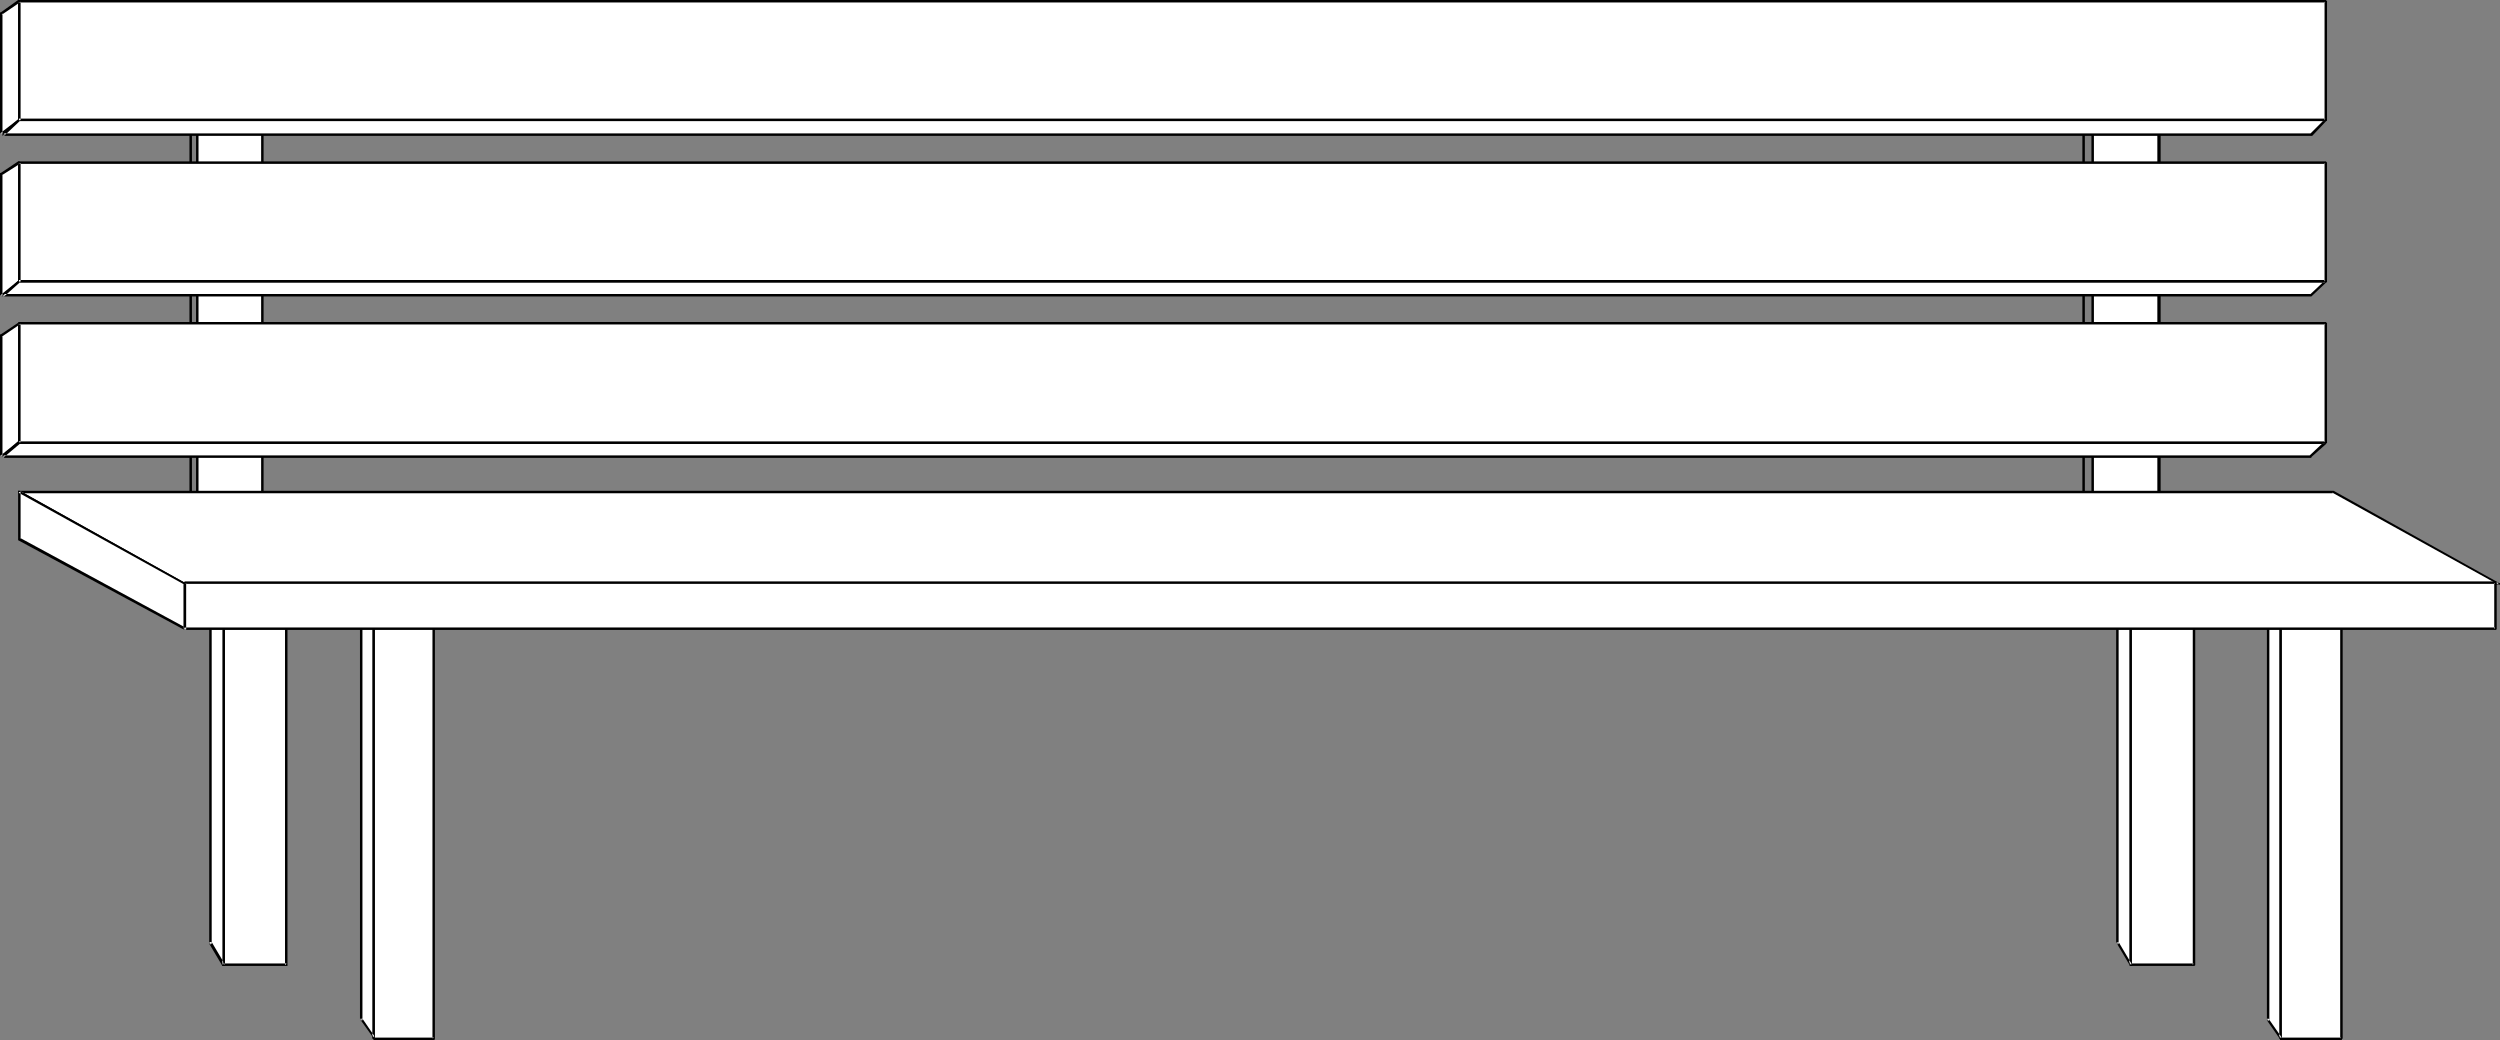 <?xml version="1.0" encoding="UTF-8" standalone="no"?>
<svg
   version="1.0"
   width="129.766mm"
   height="53.985mm"
   id="svg46"
   sodipodi:docname="Park Bench 2.wmf"
   xmlns:inkscape="http://www.inkscape.org/namespaces/inkscape"
   xmlns:sodipodi="http://sodipodi.sourceforge.net/DTD/sodipodi-0.dtd"
   xmlns="http://www.w3.org/2000/svg"
   xmlns:svg="http://www.w3.org/2000/svg">
  <rect width="100%" height="100%" fill="#808080" stroke="none"/>
  <sodipodi:namedview
     id="namedview46"
     pagecolor="#ffffff"
     bordercolor="#000000"
     borderopacity="0.25"
     inkscape:showpageshadow="2"
     inkscape:pageopacity="0.0"
     inkscape:pagecheckerboard="0"
     inkscape:deskcolor="#d1d1d1"
     inkscape:document-units="mm" />
  <defs
     id="defs1">
    <pattern
       id="WMFhbasepattern"
       patternUnits="userSpaceOnUse"
       width="6"
       height="6"
       x="0"
       y="0" />
  </defs>
  <path
     style="fill:#ffffff;fill-opacity:1;fill-rule:evenodd;stroke:none"
     d="M 410.625,102.101 V 23.587 h 12.928 v 78.514 z"
     id="path1" />
  <path
     style="fill:#000000;fill-opacity:1;fill-rule:evenodd;stroke:none"
     d="m 410.302,102.101 v 0.162 h 0.162 v 0.162 0 0 h 0.162 0.162 v 0 -0.162 0 -78.676 l -0.162,0.162 h 12.928 l -0.323,-0.162 v 78.514 l 0.323,-0.162 h -13.09 v 0 0 0.162 h -0.162 v 0.162 h 0.162 v 0.162 0 0 h 0.162 12.928 v 0 h 0.162 v 0 -0.162 h 0.162 v -0.162 -78.514 -0.162 h -0.162 v -0.162 0 h -0.162 v 0 h -12.928 -0.162 v 0 0 0.162 h -0.162 v 0.162 z"
     id="path2" />
  <path
     style="fill:#ffffff;fill-opacity:1;fill-rule:evenodd;stroke:none"
     d="m 447.47,117.771 h 11.797 v 85.945 h -11.797 z"
     id="path3" />
  <path
     style="fill:#000000;fill-opacity:1;fill-rule:evenodd;stroke:none"
     d="m 447.47,117.448 h -0.162 v 0.162 0 0 l -0.162,0.162 v 0 l 0.162,0.162 v 0 0 0 h 11.958 l -0.162,-0.162 v 85.945 l 0.162,-0.162 h -11.797 l 0.162,0.162 v -85.945 -0.162 0 0 l -0.162,-0.162 h -0.162 v 0.162 0 0 l -0.162,0.162 v 0 85.945 0 l 0.162,0.162 v 0 0 0.162 h 0.162 11.797 0.162 v -0.162 0 0 l 0.162,-0.162 v 0 -85.945 0 l -0.162,-0.162 v 0 0 -0.162 h -0.162 z"
     id="path4" />
  <path
     style="fill:#ffffff;fill-opacity:1;fill-rule:evenodd;stroke:none"
     d="m 444.884,200.001 v -82.23 h 2.586 v 85.945 z"
     id="path5" />
  <path
     style="fill:#000000;fill-opacity:1;fill-rule:evenodd;stroke:none"
     d="m 444.723,200.001 v 0.162 0 0 h 0.162 v 0.162 h 0.162 v -0.162 0 0 h 0.162 v -82.391 l -0.323,0.162 h 2.586 l -0.323,-0.162 v 85.945 l 0.485,-0.162 -2.586,-3.716 v 0 0 h -0.162 v 0 h -0.162 v 0 0.323 0 l 2.586,3.716 v 0 0 0.162 h 0.162 v 0 l 0.162,-0.162 v 0 0 -0.162 0 -85.945 0 -0.162 0 0 l -0.162,-0.162 v 0 h -2.586 v 0 0.162 h -0.162 v 0 0.162 0 z"
     id="path6" />
  <path
     style="fill:#ffffff;fill-opacity:1;fill-rule:evenodd;stroke:none"
     d="m 418.059,123.264 h 12.282 v 66.075 h -12.282 z"
     id="path7" />
  <path
     style="fill:#000000;fill-opacity:1;fill-rule:evenodd;stroke:none"
     d="m 418.059,122.941 h -0.162 v 0.162 0 0 h -0.162 v 0.162 h 0.162 v 0.162 0 0 h 12.443 l -0.162,-0.162 v 66.075 l 0.162,-0.323 h -12.282 l 0.162,0.323 v -66.236 0 0 0 l -0.162,-0.162 h -0.162 v 0.162 0 0 h -0.162 v 0.162 66.075 0 l 0.162,0.162 v 0 0 0 h 0.162 12.282 0.162 v 0 0 0 l 0.162,-0.162 v 0 -66.075 -0.162 h -0.162 v 0 0 -0.162 h -0.162 z"
     id="path8" />
  <path
     style="fill:#ffffff;fill-opacity:1;fill-rule:evenodd;stroke:none"
     d="m 415.473,184.977 v -61.713 h 2.586 v 66.075 z"
     id="path9" />
  <path
     style="fill:#000000;fill-opacity:1;fill-rule:evenodd;stroke:none"
     d="m 415.15,184.977 v 0.162 h 0.162 v 0 0 0.162 h 0.162 l 0.162,-0.162 v 0 0 0 -61.874 l -0.162,0.162 h 2.586 l -0.323,-0.162 v 66.075 l 0.485,-0.162 -2.586,-4.362 v 0 0 h -0.162 -0.162 v 0 0 0 l -0.162,0.162 v 0.162 h 0.162 l 2.586,4.362 v 0 0 0 h 0.162 v 0 h 0.162 v 0 0 -0.162 0 -66.075 -0.162 0 0 0 l -0.162,-0.162 v 0 h -2.586 -0.162 v 0.162 0 0 h -0.162 v 0.162 z"
     id="path10" />
  <path
     style="fill:#ffffff;fill-opacity:1;fill-rule:evenodd;stroke:none"
     d="M 73.366,117.771 H 85.163 V 203.716 H 73.366 Z"
     id="path11" />
  <path
     style="fill:#000000;fill-opacity:1;fill-rule:evenodd;stroke:none"
     d="m 73.366,117.448 v 0 l -0.162,0.162 v 0 0 l -0.162,0.162 v 0 l 0.162,0.162 v 0 0 h 0.162 11.797 l -0.323,-0.162 v 85.945 l 0.323,-0.162 H 73.366 l 0.162,0.162 v -85.945 -0.162 0 0 l -0.162,-0.162 v 0 l -0.162,0.162 v 0 0 l -0.162,0.162 v 0 85.945 0 l 0.162,0.162 v 0 0 l 0.162,0.162 v 0 h 11.797 v 0 l 0.162,-0.162 v 0 0 -0.162 0 -85.945 0 -0.162 0 0 l -0.162,-0.162 v 0 z"
     id="path12" />
  <path
     style="fill:#ffffff;fill-opacity:1;fill-rule:evenodd;stroke:none"
     d="m 70.942,200.001 v -82.23 h 2.424 v 85.784 z"
     id="path13" />
  <path
     style="fill:#000000;fill-opacity:1;fill-rule:evenodd;stroke:none"
     d="m 70.619,200.001 v 0.162 h 0.162 v 0 0 0.162 h 0.162 v -0.162 h 0.162 v 0 0 -82.391 l -0.162,0.162 h 2.424 l -0.323,-0.162 v 85.784 l 0.485,-0.162 -2.424,-3.554 v 0 h -0.162 -0.162 v 0 0 h -0.162 v 0.323 h 0.162 l 2.424,3.393 v 0.162 0 h 0.162 v 0 0 h 0.162 v 0 -0.162 0 0 -85.784 0 -0.162 0 0 l -0.162,-0.162 v 0 h -2.424 -0.162 v 0.162 0 0 l -0.162,0.162 v 0 z"
     id="path14" />
  <path
     style="fill:#ffffff;fill-opacity:1;fill-rule:evenodd;stroke:none"
     d="m 43.794,123.264 h 12.443 v 66.075 H 43.794 Z"
     id="path15" />
  <path
     style="fill:#000000;fill-opacity:1;fill-rule:evenodd;stroke:none"
     d="m 43.794,122.941 v 0 0.162 h -0.162 v 0 0 0.162 0 0.162 h 0.162 v 0 h 12.443 l -0.323,-0.162 v 66.075 l 0.323,-0.323 H 43.794 l 0.323,0.323 v -66.236 0 0 h -0.162 v -0.162 h -0.162 v 0.162 h -0.162 v 0 0 0.162 66.075 0 0.162 0 h 0.162 v 0 0 h 12.443 v 0 h 0.162 v 0 0 -0.162 0 -66.075 -0.162 0 0 0 l -0.162,-0.162 v 0 z"
     id="path16" />
  <path
     style="fill:#ffffff;fill-opacity:1;fill-rule:evenodd;stroke:none"
     d="m 41.208,184.977 v -61.713 h 2.586 v 66.075 z"
     id="path17" />
  <path
     style="fill:#000000;fill-opacity:1;fill-rule:evenodd;stroke:none"
     d="m 41.046,184.977 v 0.162 0 0 h 0.162 v 0.162 h 0.162 v -0.162 h 0.162 v 0 0 -61.874 l -0.323,0.162 h 2.586 l -0.162,-0.162 v 66.075 l 0.485,-0.162 -2.586,-4.362 v 0 h -0.162 v 0 h -0.162 v 0 h -0.162 v 0 0.162 0.162 0 l 2.586,4.362 v 0 h 0.162 v 0 0 h 0.162 v 0 h 0.162 v 0 -0.162 0 -66.075 -0.162 0 0 h -0.162 v -0.162 h -0.162 -2.586 v 0 0.162 h -0.162 v 0 0 0.162 z"
     id="path18" />
  <path
     style="fill:#ffffff;fill-opacity:1;fill-rule:evenodd;stroke:none"
     d="M 38.784,96.769 V 24.233 h 12.766 v 72.537 z"
     id="path19" />
  <path
     style="fill:#000000;fill-opacity:1;fill-rule:evenodd;stroke:none"
     d="m 38.461,96.769 v 0 h 0.162 v 0.162 0 h 0.162 v 0 h 0.162 v 0 -0.162 0 -72.537 l -0.162,0.162 h 12.766 l -0.323,-0.162 v 72.537 l 0.323,-0.323 H 38.784 38.622 v 0 0.162 h -0.162 v 0.162 h 0.162 v 0.162 0 h 0.162 v 0 h 12.766 v 0 0 h 0.162 v -0.162 0 0 -72.537 -0.162 0 0 h -0.162 v -0.162 0 H 38.784 v 0 l -0.162,0.162 v 0 0 h -0.162 v 0.162 z"
     id="path20" />
  <path
     style="fill:#000000;fill-opacity:1;fill-rule:evenodd;stroke:none"
     d="m 37.168,98.708 v 0.162 0 0 h 0.162 v 0.162 h 0.162 v -0.162 h 0.162 v 0 0 -72.537 0 -0.162 h -0.162 v 0 h -0.162 v 0 h -0.162 v 0.162 0 0 z"
     id="path21" />
  <path
     style="fill:#000000;fill-opacity:1;fill-rule:evenodd;stroke:none"
     d="m 409.009,26.333 v 0 0 -0.162 0 h -0.162 -0.162 v 0 0 0.162 h -0.162 v 72.537 h 0.162 v 0 0 0.162 h 0.162 l 0.162,-0.162 v 0 0 0 -0.162 z"
     id="path22" />
  <path
     style="fill:#ffffff;fill-opacity:1;fill-rule:evenodd;stroke:none"
     d="M 36.36,114.54 3.717,96.446 H 457.651 l 32.482,18.094 z"
     id="path23" />
  <path
     style="fill:#000000;fill-opacity:1;fill-rule:evenodd;stroke:none"
     d="m 36.198,114.702 v 0 h 0.162 v 0 h 0.162 v 0 -0.162 -0.162 0 0 h -0.162 L 3.878,96.285 3.717,96.769 H 457.651 l -0.162,-0.162 32.643,18.094 v -0.485 H 36.198 v 0.162 0 0 h -0.162 v 0.162 l 0.162,0.162 v 0 0 0 h 0.162 453.772 0.162 v 0 h 0.162 v 0 -0.162 0 -0.162 0 0 h -0.162 L 457.812,96.285 h -0.162 v 0 H 3.717 v 0 H 3.555 v 0 0 0.162 0 0 0.162 0 0 z"
     id="path24" />
  <path
     style="fill:#ffffff;fill-opacity:1;fill-rule:evenodd;stroke:none"
     d="m 36.36,123.425 v -8.885 L 3.717,96.446 v 9.208 z"
     id="path25" />
  <path
     style="fill:#000000;fill-opacity:1;fill-rule:evenodd;stroke:none"
     d="m 36.037,123.425 v 0 l 0.162,0.162 v 0 0 0 h 0.162 v 0 h 0.162 v 0 -0.162 -9.047 0 0 h -0.162 L 3.878,96.285 v 0 H 3.717 3.555 v 0 0 0.162 9.208 0.162 0 0 0.162 l 32.643,17.609 h 0.162 v 0 h 0.162 v 0 -0.323 0 0 l -0.162,-0.162 -32.482,-17.609 0.162,0.162 v -9.208 l -0.485,0.162 32.643,18.094 -0.162,-0.162 z"
     id="path26" />
  <path
     style="fill:#ffffff;fill-opacity:1;fill-rule:evenodd;stroke:none"
     d="M 0.323,26.333 V 2.585 L 3.717,0.323 V 23.587 Z"
     id="path27" />
  <path
     style="fill:#000000;fill-opacity:1;fill-rule:evenodd;stroke:none"
     d="m 0,26.333 v 0.162 0 0.162 h 0.162 v 0 h 0.162 v 0 h 0.162 v -0.162 0 V 2.585 L 0.323,2.908 3.878,0.485 3.555,0.323 V 23.587 23.425 L 0,26.171 v 0.162 0 0.162 0.162 h 0.162 v 0 H 0.323 0.485 L 3.878,23.748 v 0 l 0.162,-0.162 v 0 V 0.323 0.162 H 3.878 V 0 0 0 H 3.717 V 0 H 3.555 L 0.162,2.423 H 0 v 0.162 0 0 z"
     id="path28" />
  <path
     style="fill:#ffffff;fill-opacity:1;fill-rule:evenodd;stroke:none"
     d="M 0.646,26.333 3.717,23.587 H 456.196 l -2.747,2.746 z"
     id="path29" />
  <path
     style="fill:#000000;fill-opacity:1;fill-rule:evenodd;stroke:none"
     d="m 0.485,26.171 v 0.162 0 0.162 0.162 0 h 0.162 0.162 v 0 L 3.878,23.748 H 3.717 456.196 l -0.162,-0.323 -2.747,2.746 h 0.162 H 0.646 0.485 v 0 0.162 0 0.162 0 0.162 0 h 0.162 v 0 H 453.449 h 0.162 v 0 0 l 2.747,-2.908 v 0 l 0.162,-0.162 v 0 0 l -0.162,-0.162 v 0 0 -0.162 H 456.196 3.717 v 0 H 3.555 v 0.162 z"
     id="path30" />
  <path
     style="fill:#ffffff;fill-opacity:1;fill-rule:evenodd;stroke:none"
     d="M 0.323,57.997 V 34.249 L 3.717,31.987 v 23.263 z"
     id="path31" />
  <path
     style="fill:#000000;fill-opacity:1;fill-rule:evenodd;stroke:none"
     d="m 0,57.997 v 0 0.162 0 h 0.162 v 0 h 0.162 v 0 h 0.162 v 0 -0.162 -23.748 L 0.323,34.41 3.878,32.149 3.555,31.987 V 55.251 55.089 L 0.162,57.835 0,57.997 v 0.162 0 h 0.162 0.162 v 0 L 3.878,55.412 v 0 0 l 0.162,-0.162 v 0 -23.263 -0.162 H 3.878 v -0.162 0 0 H 3.717 v 0 H 3.555 L 0.162,33.926 H 0 v 0.162 0 0.162 z"
     id="path32" />
  <path
     style="fill:#ffffff;fill-opacity:1;fill-rule:evenodd;stroke:none"
     d="M 0.646,57.997 3.717,55.251 H 456.196 l -2.909,2.746 z"
     id="path33" />
  <path
     style="fill:#000000;fill-opacity:1;fill-rule:evenodd;stroke:none"
     d="m 0.485,57.835 v 0 0.162 0.162 0 0 h 0.162 0.162 v 0 L 3.878,55.412 H 3.717 456.196 l -0.162,-0.323 -2.909,2.746 0.162,-0.162 H 0.646 l -0.162,0.162 v 0 0 0.162 0 0.162 0 0 h 0.162 v 0 H 453.287 v 0 h 0.162 v 0 l 2.909,-2.746 v 0 l 0.162,-0.162 v 0 -0.162 h -0.162 v 0 0 -0.162 H 456.196 3.717 v 0 H 3.555 v 0.162 z"
     id="path34" />
  <path
     style="fill:#ffffff;fill-opacity:1;fill-rule:evenodd;stroke:none"
     d="M 0.323,89.5 V 65.913 L 3.717,63.49 V 86.753 Z"
     id="path35" />
  <path
     style="fill:#000000;fill-opacity:1;fill-rule:evenodd;stroke:none"
     d="m 0,89.5 v 0.162 0 0 h 0.162 v 0.162 h 0.162 v -0.162 h 0.162 v 0 0 -23.748 L 0.323,66.075 3.878,63.651 3.555,63.49 V 86.753 86.592 L 0.162,89.338 H 0 v 0 0.323 0 H 0.162 V 89.823 H 0.323 V 89.661 L 3.878,87.076 v 0 -0.162 H 4.04 V 86.753 63.49 63.328 H 3.878 v 0 -0.162 0 H 3.717 v 0 L 3.555,63.328 0.162,65.59 H 0 v 0.162 0 0.162 z"
     id="path36" />
  <path
     style="fill:#ffffff;fill-opacity:1;fill-rule:evenodd;stroke:none"
     d="M 0.646,89.5 3.717,86.753 H 456.196 l -2.909,2.746 z"
     id="path37" />
  <path
     style="fill:#000000;fill-opacity:1;fill-rule:evenodd;stroke:none"
     d="m 0.485,89.338 v 0 0.162 0.162 0 0 L 0.646,89.823 H 0.808 V 89.661 L 3.878,87.076 H 3.717 456.196 l -0.162,-0.485 -2.909,2.746 h 0.162 H 0.646 0.485 v 0 0 0.162 0.162 0 0 0 l 0.162,0.162 v 0 H 453.287 v 0 h 0.162 v -0.162 l 2.909,-2.585 v -0.162 h 0.162 v -0.162 0 h -0.162 v -0.162 0 0 H 456.196 3.717 v 0 H 3.555 v 0 z"
     id="path38" />
  <path
     style="fill:#ffffff;fill-opacity:1;fill-rule:evenodd;stroke:none"
     d="M 36.36,123.425 V 114.379 H 489.486 v 9.047 z"
     id="path39" />
  <path
     style="fill:#000000;fill-opacity:1;fill-rule:evenodd;stroke:none"
     d="m 36.037,123.425 v 0 l 0.162,0.162 v 0 0 0 h 0.162 v 0 h 0.162 v 0 -0.162 -9.047 l -0.162,0.162 H 489.486 l -0.162,-0.162 v 9.047 l 0.162,-0.323 H 36.198 v 0.162 0 0 h -0.162 v 0.162 l 0.162,0.162 v 0 0 0 h 0.162 453.126 0.162 v 0 0 0 l 0.162,-0.162 v 0 -9.047 -0.162 h -0.162 v 0 0 -0.162 h -0.162 -453.126 -0.162 v 0.162 0 0 h -0.162 v 0.162 z"
     id="path40" />
  <path
     style="fill:#ffffff;fill-opacity:1;fill-rule:evenodd;stroke:none"
     d="M 3.717,86.753 V 63.49 H 456.196 V 86.753 Z"
     id="path41" />
  <path
     style="fill:#000000;fill-opacity:1;fill-rule:evenodd;stroke:none"
     d="m 3.555,86.753 v 0.162 0 0.162 0 h 0.162 0.162 v 0 0 -0.162 H 4.04 V 63.49 L 3.717,63.651 H 456.196 l -0.162,-0.162 V 86.753 l 0.162,-0.162 H 3.717 3.555 v 0 0.162 0 0.162 0 0.162 0 h 0.162 v 0 h 452.479 0.162 v 0 0 -0.162 h 0.162 V 86.753 63.49 63.328 h -0.162 v 0 0 -0.162 H 456.196 3.717 v 0 L 3.555,63.328 v 0 0 0 0.162 z"
     id="path42" />
  <path
     style="fill:#ffffff;fill-opacity:1;fill-rule:evenodd;stroke:none"
     d="M 3.717,55.251 V 31.987 H 456.196 v 23.263 z"
     id="path43" />
  <path
     style="fill:#000000;fill-opacity:1;fill-rule:evenodd;stroke:none"
     d="m 3.555,55.251 v 0 0.162 0 0 h 0.162 0.162 v 0 0 0 L 4.04,55.251 V 31.987 L 3.717,32.149 H 456.196 l -0.162,-0.162 v 23.263 l 0.162,-0.323 H 3.717 L 3.555,55.089 v 0 0 0 0.162 0.162 0 0 h 0.162 v 0 h 452.479 0.162 v 0 0 0 l 0.162,-0.162 v 0 -23.263 -0.162 h -0.162 v -0.162 0 0 H 456.196 3.717 v 0 H 3.555 v 0 0.162 0 0.162 z"
     id="path44" />
  <path
     style="fill:#ffffff;fill-opacity:1;fill-rule:evenodd;stroke:none"
     d="M 3.717,23.587 V 0.323 H 456.196 V 23.587 Z"
     id="path45" />
  <path
     style="fill:#000000;fill-opacity:1;fill-rule:evenodd;stroke:none"
     d="m 3.555,23.587 v 0 0.162 0 0 h 0.162 0.162 v 0 0 0 L 4.04,23.587 V 0.323 L 3.717,0.485 H 456.196 l -0.162,-0.162 V 23.587 l 0.162,-0.323 H 3.717 L 3.555,23.425 v 0 0 0.162 0 0.162 0 0 h 0.162 v 0 h 452.479 0.162 v 0 0 0 l 0.162,-0.162 v 0 V 0.323 0.162 h -0.162 V 0 0 0 H 456.196 3.717 V 0 H 3.555 v 0 0.162 0 0.162 z"
     id="path46" />
</svg>
